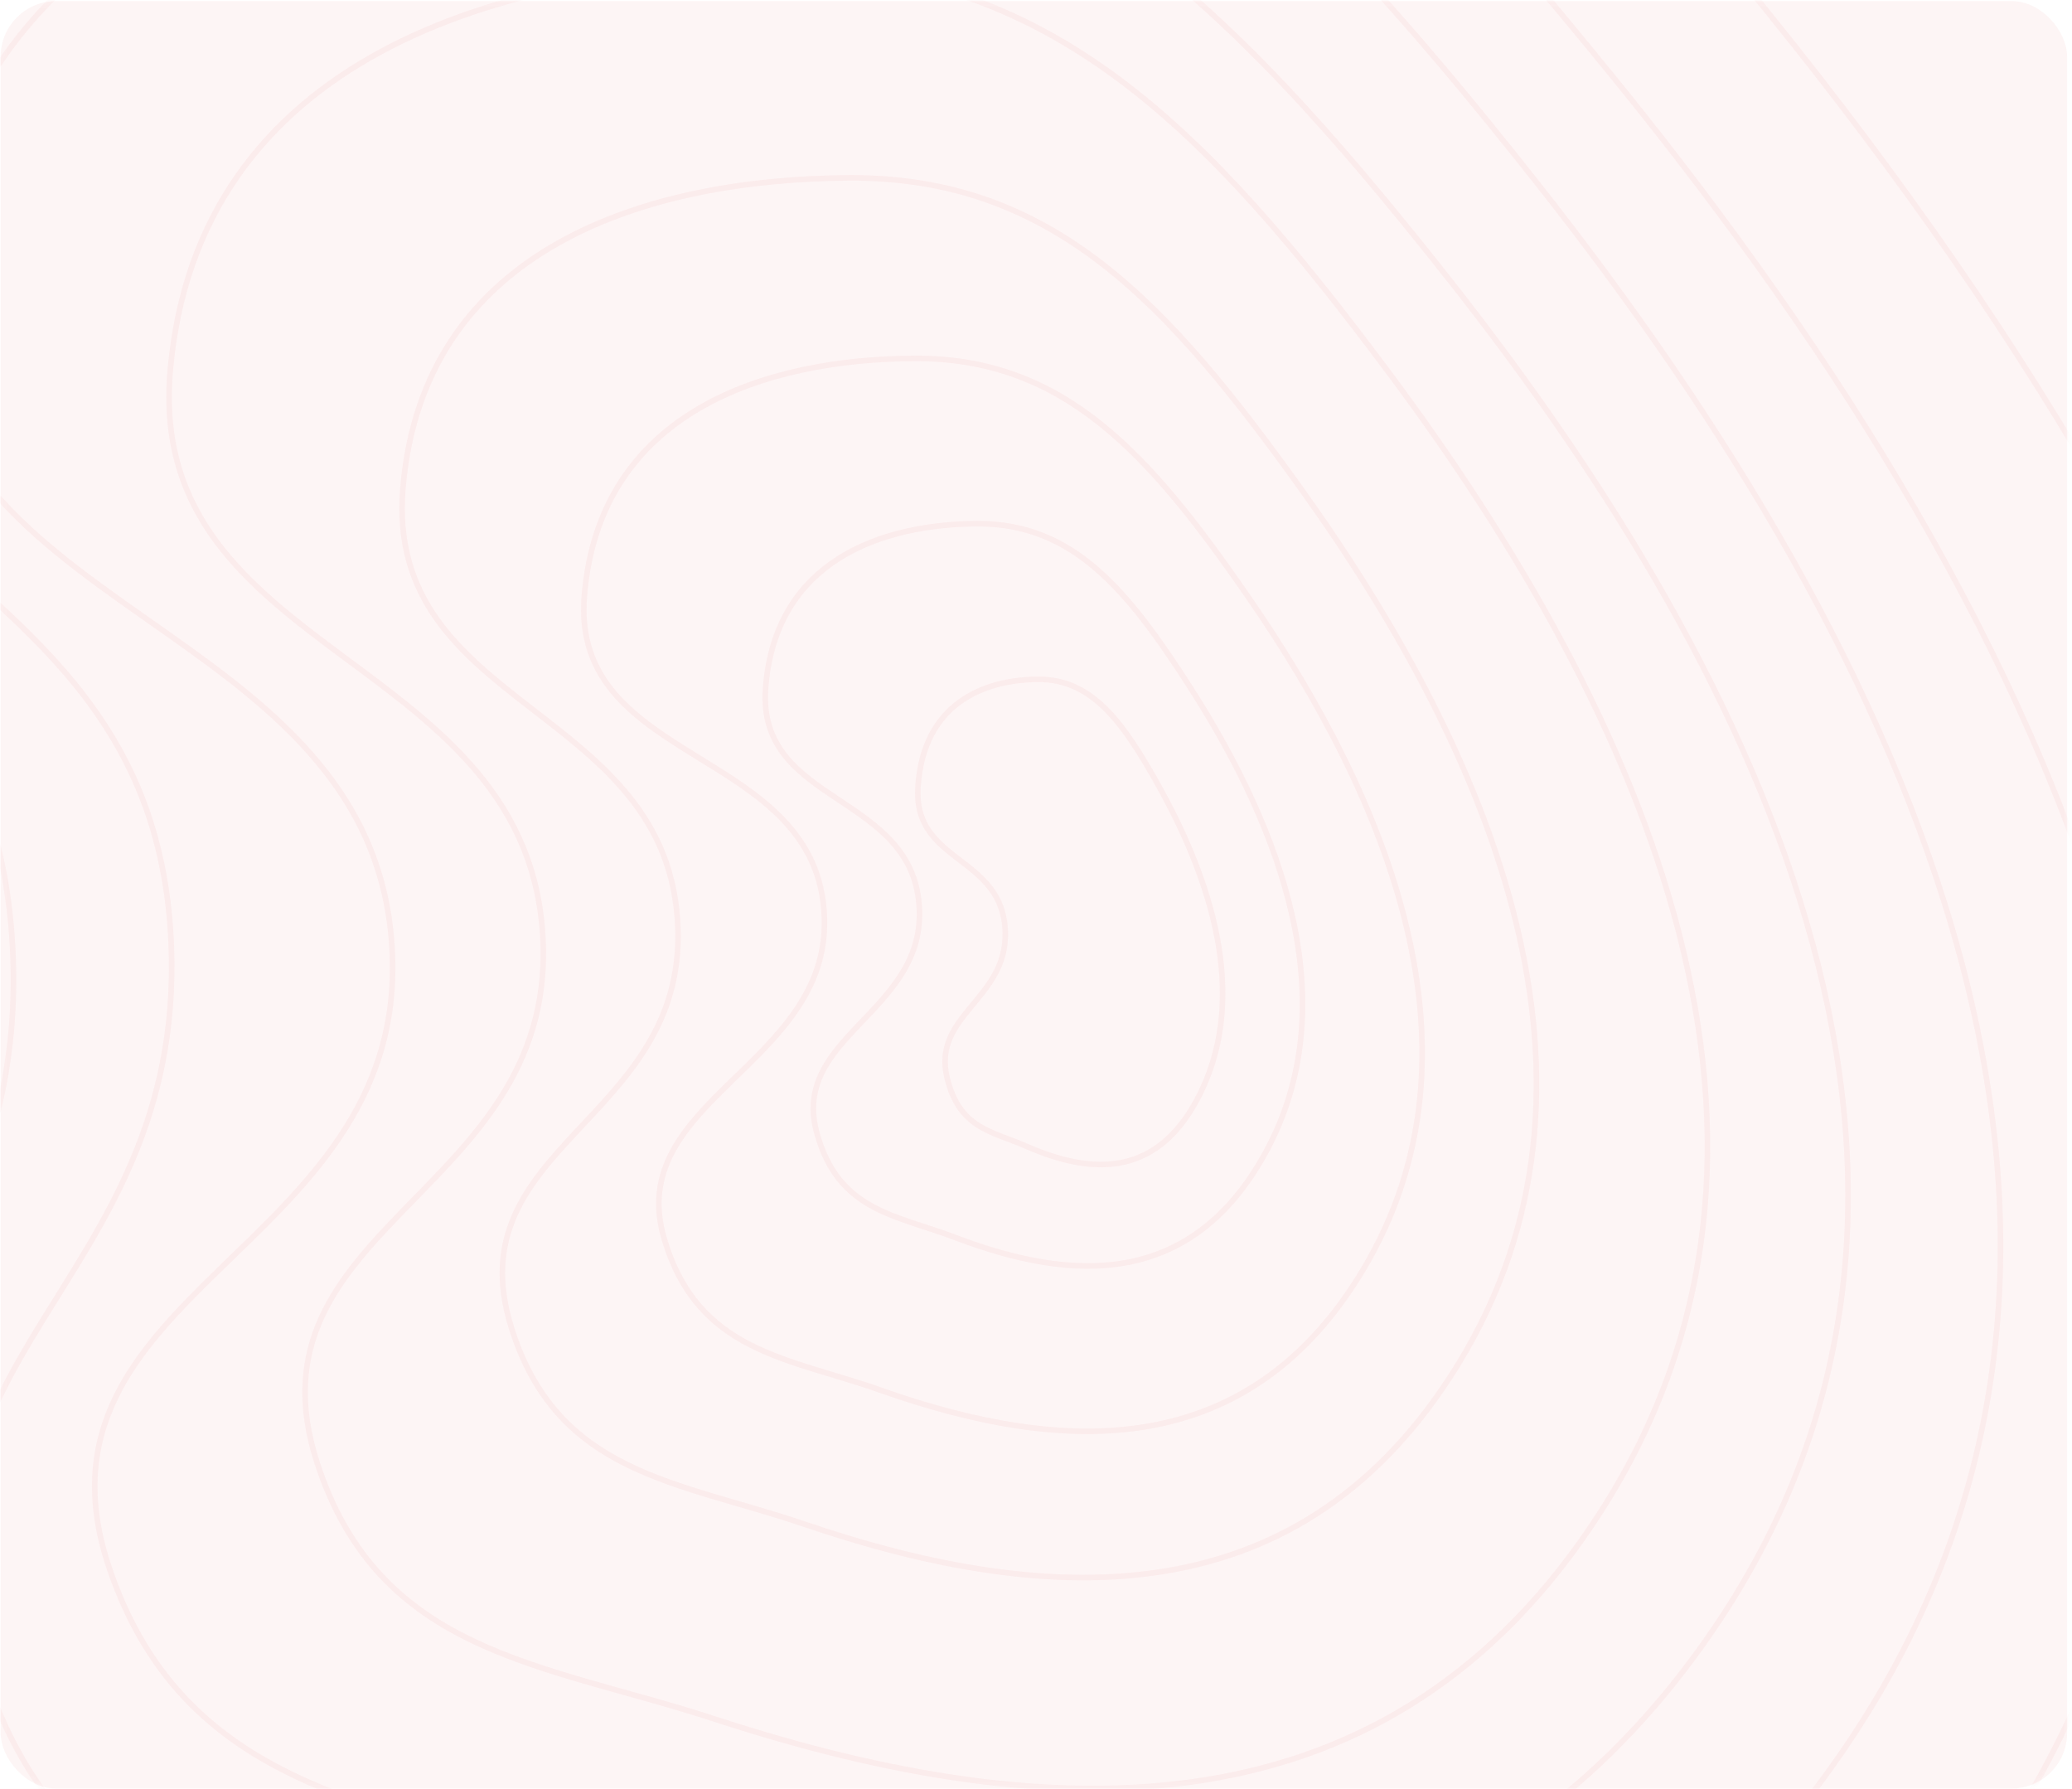 <svg width="373" height="322" viewBox="0 0 373 322" fill="none" xmlns="http://www.w3.org/2000/svg">
<rect opacity="0.06" x="0.115" y="0.199" width="372.003" height="321.69" rx="10" fill="#E5575C"/>
<g opacity="0.06">
<mask id="mask0_771_23666" style="mask-type:alpha" maskUnits="userSpaceOnUse" x="0" y="0" width="373" height="322">
<rect x="0.115" y="0.199" width="372.003" height="321.69" rx="10" fill="#E234B1"/>
</mask>
<g mask="url(#mask0_771_23666)">
<path d="M175.941 94.25C193.239 94.172 203.077 106.254 214.362 123.874C230.586 149.203 242.545 180.662 227.765 207.54C214.573 231.53 193.422 230.894 172.069 222.752C161.299 218.645 150.965 218.035 147.051 203.937C142.267 186.703 166.069 182.285 165.517 163.905C164.876 142.574 136.249 145.118 137.818 123.874C139.517 100.873 158.744 94.328 175.941 94.25Z" stroke="#E5575C"/>
<path d="M164.676 64.501C191.668 64.387 207.019 81.851 224.629 107.318C249.946 143.929 268.607 189.4 245.543 228.249C224.958 262.925 191.953 262.005 158.634 250.236C141.827 244.3 125.702 243.419 119.594 223.041C112.129 198.132 149.271 191.745 148.409 165.18C147.409 134.347 102.738 138.025 105.187 107.318C107.839 74.073 137.841 64.613 164.676 64.501Z" stroke="#E5575C"/>
<path d="M153.019 32.012C189.538 31.865 210.307 54.648 234.133 87.872C268.384 135.634 293.631 194.955 262.428 245.638C234.577 290.876 189.923 289.676 144.845 274.322C122.106 266.578 100.289 265.429 92.027 238.844C81.927 206.347 123.205 201.725 122.039 167.068C120.685 126.844 69.221 127.932 72.534 87.872C76.122 44.5 116.713 32.159 153.019 32.012Z" stroke="#E5575C"/>
<path d="M139.788 -5.952C189.312 -6.144 217.477 23.506 249.788 66.745C296.237 128.903 330.475 206.105 288.16 272.065C250.391 330.939 189.835 329.378 128.703 309.396C97.867 299.317 68.281 297.822 57.075 263.224C43.379 220.931 99.357 214.916 97.776 169.813C95.94 117.464 26.148 118.88 30.642 66.745C35.507 10.3 90.554 -5.761 139.788 -5.952Z" stroke="#E5575C"/>
<path d="M123.167 -35.921C185.083 -36.148 220.296 -1.077 260.693 50.067C318.765 123.589 361.571 214.905 308.667 292.923C261.446 362.56 185.737 360.714 109.308 337.079C70.755 325.157 33.765 323.389 19.756 282.465C2.632 232.441 72.618 225.326 70.641 171.977C68.346 110.058 -18.911 111.733 -13.293 50.067C-7.21 -16.698 61.612 -35.695 123.167 -35.921Z" stroke="#E5575C"/>
<path d="M117.398 -66.655C189.128 -66.918 229.923 -26.288 276.723 32.962C344 118.138 393.591 223.929 332.301 314.314C277.596 394.988 189.886 392.849 101.342 365.468C56.678 351.657 13.825 349.608 -2.404 302.198C-22.243 244.245 33.129 232.127 30.838 170.322C28.18 98.588 -47.2 104.403 -40.692 32.962C-33.645 -44.385 46.086 -66.393 117.398 -66.655Z" stroke="#E5575C"/>
<path d="M104.032 -99.186C188.298 -99.487 236.223 -52.973 291.201 14.859C370.236 112.371 428.494 233.484 356.493 336.96C292.227 429.319 189.188 426.87 85.17 395.523C32.701 379.712 -17.642 377.366 -36.708 323.089C-60.014 256.742 5.035 242.87 2.344 172.113C-0.779 89.99 -89.332 96.647 -81.686 14.859C-73.409 -73.691 20.257 -98.886 104.032 -99.186Z" stroke="#E5575C"/>
<path d="M86.938 -140.112C187.339 -140.461 244.439 -86.544 309.945 -7.917C404.113 105.114 473.526 245.501 387.738 365.444C311.167 472.501 188.399 469.663 64.464 433.328C1.948 414.999 -58.034 412.28 -80.75 349.366C-108.518 272.46 -31.015 256.38 -34.221 174.363C-37.942 79.17 -143.451 86.887 -134.341 -7.917C-124.478 -110.559 -12.878 -139.764 86.938 -140.112Z" stroke="#E5575C"/>
<path d="M186.886 122.262C196.702 122.211 202.284 130.109 208.688 141.627C217.894 158.184 224.679 178.749 216.293 196.319C208.807 212.001 196.805 211.585 184.689 206.263C178.578 203.578 172.714 203.18 170.493 193.964C167.778 182.698 181.285 179.81 180.971 167.795C180.607 153.851 164.363 155.514 165.254 141.627C166.218 126.591 177.128 122.313 186.886 122.262Z" stroke="#E5575C"/>
</g>
</g>
</svg>
